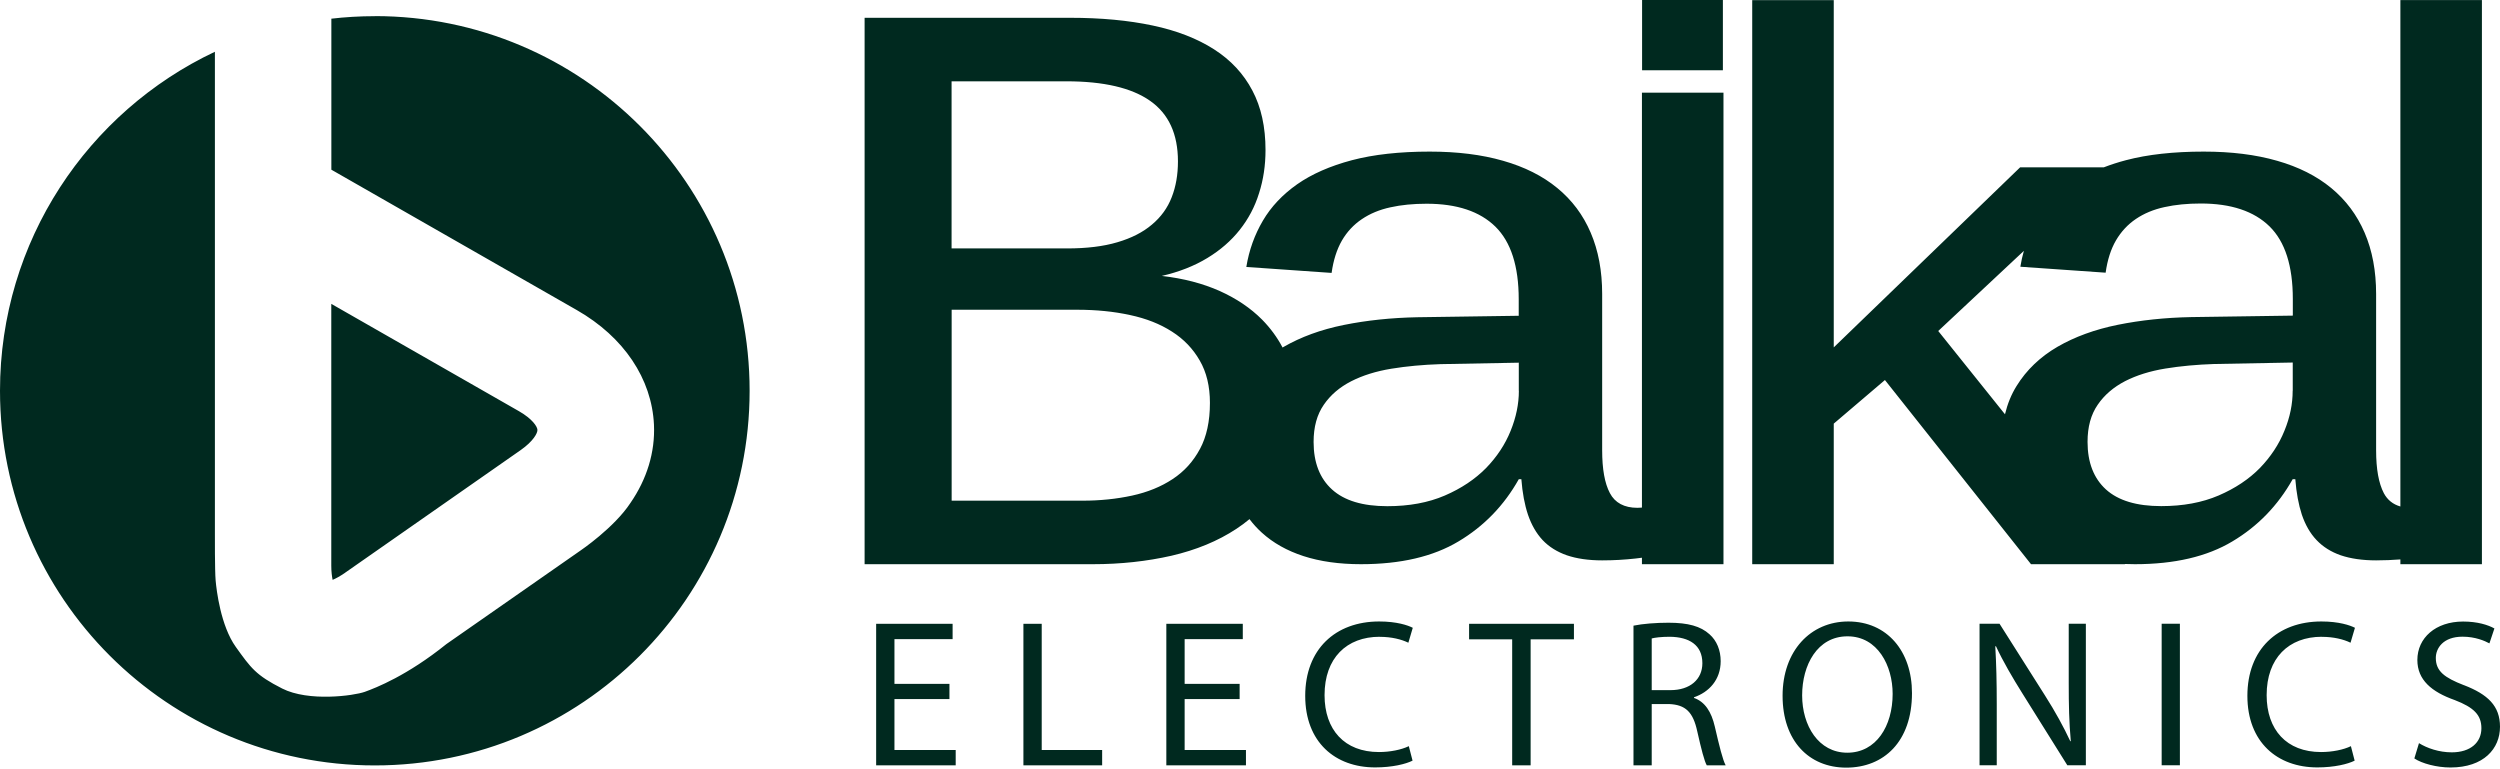 <?xml version="1.0" encoding="UTF-8"?> <svg xmlns="http://www.w3.org/2000/svg" width="900" height="277" viewBox="0 0 900 277" fill="none"><path d="M591.098 200.782V203.111H620.451V33.349H591.098V182.731C590.489 182.784 589.934 182.811 589.484 182.811C584.719 182.811 581.385 181.011 579.558 177.517C577.679 173.971 576.779 168.836 576.779 162.087V105.817C576.779 97.533 575.403 90.175 572.65 83.77C569.924 77.364 565.901 72.018 560.608 67.677C555.341 63.337 548.83 60.081 541.128 57.884C533.399 55.661 524.612 54.576 514.687 54.576C503.888 54.576 494.545 55.608 486.684 57.673C478.823 59.764 472.259 62.648 466.992 66.328C461.725 70.033 457.596 74.4 454.632 79.455C451.667 84.511 449.656 90.042 448.677 96.103L479.379 98.247C480.014 93.668 481.258 89.778 483.084 86.602C484.911 83.452 487.319 80.885 490.257 78.9C493.195 76.915 496.609 75.485 500.526 74.638C504.444 73.765 508.811 73.341 513.575 73.341C524.479 73.341 532.737 76.094 538.348 81.599C543.933 87.105 546.739 95.812 546.739 107.723V113.678L510.24 114.207C500.87 114.392 492.03 115.319 483.772 116.986C475.515 118.654 468.315 121.3 462.069 124.9C461.963 124.979 461.831 125.032 461.725 125.112C459.793 121.433 457.331 118.098 454.367 115.081C450.212 110.899 445.103 107.458 439.095 104.758C433.034 102.059 426.1 100.232 418.239 99.332C424.459 97.903 429.911 95.759 434.622 92.901C439.307 90.069 443.198 86.681 446.295 82.764C449.418 78.82 451.747 74.453 453.255 69.556C454.817 64.686 455.585 59.525 455.585 54.02C455.585 45.709 454.023 38.563 450.847 32.581C447.697 26.573 443.092 21.624 437.057 17.76C431.023 13.895 423.638 11.011 414.957 9.184C406.249 7.331 396.35 6.405 385.261 6.405H311.258V203.111H393.492C403.417 203.111 412.84 202.079 421.706 200.068C430.599 198.003 438.407 194.801 445.103 190.381C446.744 189.295 448.333 188.131 449.815 186.887C451.138 188.634 452.62 190.275 454.261 191.757C458.311 195.436 463.313 198.268 469.268 200.2C475.223 202.132 482.131 203.111 489.966 203.111C504.205 203.111 515.93 200.385 525.062 194.906C534.219 189.454 541.445 181.99 546.765 172.515H547.691C548.062 177.385 548.856 181.673 550.073 185.299C551.318 188.925 553.064 191.995 555.341 194.43C557.643 196.865 560.581 198.691 564.075 199.909C567.568 201.1 571.803 201.735 576.779 201.735C580.935 201.735 584.905 201.497 588.742 201.073C589.51 200.968 590.304 200.862 591.098 200.782ZM342.595 29.273H383.884C397.303 29.273 407.361 31.602 414.057 36.313C420.727 40.998 424.062 48.25 424.062 58.096C424.062 62.86 423.321 67.174 421.812 71.012C420.33 74.85 417.974 78.106 414.692 80.858C411.463 83.611 407.308 85.728 402.253 87.21C397.197 88.719 391.163 89.434 384.122 89.434H342.568V29.247L342.595 29.273ZM431.976 161.637C429.594 166.11 426.312 169.736 422.156 172.462C418.001 175.215 413.131 177.2 407.546 178.417C401.935 179.635 396.006 180.244 389.681 180.244H342.595V111.507H387.801C394.656 111.507 400.982 112.143 406.805 113.413C412.628 114.657 417.657 116.642 421.892 119.368C426.153 122.068 429.488 125.562 431.896 129.77C434.358 134.005 435.575 139.087 435.575 145.042C435.575 151.632 434.384 157.164 432.002 161.61M546.792 140.701C546.792 145.412 545.812 150.203 543.827 155.099C541.842 160.022 538.878 164.495 534.961 168.518C531.017 172.515 526.094 175.823 520.139 178.391C514.184 180.958 507.276 182.229 499.441 182.229C490.601 182.229 483.984 180.244 479.538 176.22C475.118 172.224 472.894 166.507 472.894 159.096C472.894 153.697 474.112 149.25 476.573 145.703C478.982 142.183 482.29 139.378 486.419 137.26C490.575 135.143 495.392 133.634 500.897 132.734C506.429 131.834 512.251 131.305 518.498 131.093L546.765 130.564V140.701H546.792ZM620.239 25.303H591.151V0H620.239V25.303ZM893.489 203.058V0.026H864.137V182.334C861.463 181.567 859.478 179.979 858.181 177.544C856.329 173.997 855.402 168.863 855.402 162.113V105.843C855.402 97.559 854.026 90.201 851.273 83.796C848.521 77.391 844.524 72.044 839.231 67.677C833.964 63.337 827.479 60.081 819.777 57.884C812.049 55.661 803.261 54.576 793.336 54.576C782.511 54.576 773.168 55.608 765.333 57.673C762.501 58.414 759.855 59.287 757.367 60.24H727.247L660.152 125.059V0.053H630.799V203.111H660.152V152.506L678.573 136.81L731.164 203.111H764.989L764.936 203.032C766.128 203.085 767.345 203.111 768.562 203.111C782.802 203.111 794.527 200.385 803.658 194.906C812.816 189.454 820.042 181.99 825.362 172.515H826.315C826.685 177.385 827.479 181.673 828.67 185.299C829.914 188.925 831.634 191.995 833.964 194.43C836.266 196.865 839.178 198.691 842.671 199.909C846.192 201.1 850.453 201.735 855.402 201.735C858.393 201.735 861.305 201.603 864.137 201.391V203.111H893.489V203.058ZM825.362 140.675C825.362 145.386 824.409 150.176 822.397 155.073C820.412 159.996 817.448 164.469 813.557 168.492C809.64 172.489 804.691 175.797 798.735 178.364C792.754 180.932 785.872 182.202 778.038 182.202C769.198 182.202 762.581 180.217 758.134 176.194C753.741 172.197 751.517 166.48 751.517 159.07C751.517 153.67 752.735 149.224 755.196 145.677C757.605 142.157 760.913 139.351 765.042 137.207C769.198 135.09 774.015 133.581 779.52 132.681C785.025 131.782 790.875 131.252 797.121 131.04L825.388 130.511V140.648L825.362 140.675ZM825.362 113.625L788.837 114.154C779.467 114.34 770.653 115.266 762.396 116.933C754.164 118.601 746.912 121.248 740.692 124.847C734.472 128.473 729.549 133.158 725.95 138.981C724.071 141.998 722.694 145.386 721.794 149.144L697.762 119.157L728.597 90.307C728.067 92.16 727.644 94.065 727.326 96.024L758.028 98.168C758.664 93.589 759.908 89.698 761.76 86.522C763.613 83.373 765.995 80.805 768.933 78.82C771.871 76.835 775.285 75.406 779.202 74.559C783.146 73.685 787.487 73.262 792.277 73.262C803.182 73.262 811.44 76.015 817.051 81.52C822.636 87.025 825.415 95.733 825.415 107.643V113.598L825.362 113.625ZM321.977 269.995H344.051V275.526H315.413V224.577H342.939V230.082H322.003V246.2H341.801V251.653H322.003V270.021L321.977 269.995ZM374.991 269.995H396.774V275.526H368.427V224.577H375.018V270.021L374.991 269.995ZM426.47 269.995H448.544V275.526H419.88V224.577H447.406V230.082H426.47V246.2H446.268V251.653H426.47V270.021V269.995ZM496.715 229.235C484.778 229.235 476.838 236.884 476.838 250.25C476.838 262.716 484.011 270.736 496.424 270.736C500.421 270.736 504.496 269.915 507.17 268.618L508.52 273.833C506.085 275.05 501.267 276.268 495.048 276.268C480.676 276.268 469.877 267.189 469.877 250.488C469.877 233.787 480.702 223.73 496.503 223.73C502.856 223.73 506.852 225.106 508.599 226.006L507.011 231.379C504.497 230.161 500.95 229.261 496.742 229.261M528.873 224.577H566.616V230.161H551.026V275.526H544.383V230.161H528.873V224.577ZM609.837 251.256V251.018C615.21 249.191 619.445 244.745 619.445 238.022C619.445 234.078 618.016 230.611 615.422 228.335C612.246 225.45 607.72 224.18 600.679 224.18C596.127 224.18 591.389 224.55 588.054 225.238V275.526H594.618V253.453H600.812C606.793 253.691 609.519 256.311 611.028 263.351C612.457 269.704 613.595 274.097 614.442 275.526H621.245C620.186 273.568 618.968 268.645 617.327 261.552C616.11 256.258 613.781 252.632 609.837 251.256ZM601.367 248.45H594.618V229.844C595.677 229.552 597.953 229.235 601.129 229.235C608.09 229.314 612.854 232.173 612.854 238.763C612.854 244.586 608.408 248.45 601.367 248.45ZM665.392 223.73C651.788 223.73 641.73 234.317 641.73 250.488C641.73 266.66 651.179 276.347 664.651 276.347C678.123 276.347 688.313 267.057 688.313 249.509C688.313 234.396 679.314 223.73 665.392 223.73ZM665.022 270.974C654.673 270.974 648.771 261.234 648.771 250.329C648.771 239.425 654.223 229.076 665.101 229.076C675.979 229.076 681.352 239.663 681.352 249.8C681.352 261.366 675.45 270.974 665.022 270.974ZM744.715 224.55H750.909V275.5H744.239L728.067 249.641C724.521 243.977 721.106 238.154 718.539 232.623L718.301 232.702C718.671 239.134 718.83 245.248 718.83 253.717V275.5H712.637V224.55H719.836L736.166 250.329C739.951 256.285 742.889 261.657 745.324 266.872L745.483 266.792C744.874 259.99 744.742 253.797 744.742 245.856V224.524L744.715 224.55ZM778.197 224.55H784.761V275.5H778.197V224.55ZM835.869 229.235C823.932 229.235 815.992 236.884 815.992 250.25C815.992 262.716 823.165 270.736 835.578 270.736C839.575 270.736 843.677 269.915 846.324 268.618L847.674 273.833C845.265 275.05 840.422 276.268 834.228 276.268C819.856 276.268 809.058 267.189 809.058 250.488C809.058 233.787 819.883 223.73 835.684 223.73C842.036 223.73 846.033 225.106 847.78 226.006L846.192 231.379C843.704 230.161 840.131 229.261 835.896 229.261M887.004 246.65C895.633 249.985 900 254.141 900 261.631C900 269.492 894.177 276.294 882.161 276.294C877.238 276.294 871.892 274.865 869.165 273.038L870.833 267.533C873.771 269.359 878.085 270.842 882.637 270.842C889.36 270.842 893.304 267.295 893.304 262.16C893.304 257.396 890.578 254.67 883.696 252.023C875.385 249.085 870.25 244.771 870.25 237.599C870.25 229.658 876.814 223.756 886.713 223.756C891.927 223.756 895.712 224.974 897.988 226.244L896.189 231.617C894.521 230.717 891.133 229.208 886.502 229.208C879.541 229.208 876.894 233.364 876.894 236.857C876.894 241.622 879.991 243.951 887.031 246.677M134.931 5.796C209.464 5.796 269.862 66.195 269.862 140.675C269.862 215.154 209.437 275.553 134.931 275.553C60.425 275.553 0 215.154 0 140.675C0 86.76 31.655 40.231 77.364 18.633V192.233C77.364 192.233 77.311 205.441 77.629 208.987C77.947 212.534 79.455 225.291 84.881 232.887C90.307 240.457 92.08 243.051 101.582 247.868C111.084 252.685 127.309 250.488 131.332 249.059C135.355 247.603 146.577 243.236 160.684 231.882L208.987 198.188C208.987 198.188 221.083 190.01 226.959 181.064C232.861 172.515 235.878 162.828 235.428 152.903C234.661 136.36 224.577 121.327 207.717 111.666L119.289 61.087V6.749H119.077C124.265 6.14 129.558 5.823 134.905 5.823M124.185 206.235C122.359 207.479 120.877 208.273 119.739 208.749C119.501 207.531 119.262 205.864 119.262 203.641V109.39L186.834 148.033C191.624 150.785 193.424 153.538 193.477 154.755C193.53 155.946 191.969 158.858 187.443 162.034L124.159 206.235H124.185Z" fill="#00291F"></path></svg> 